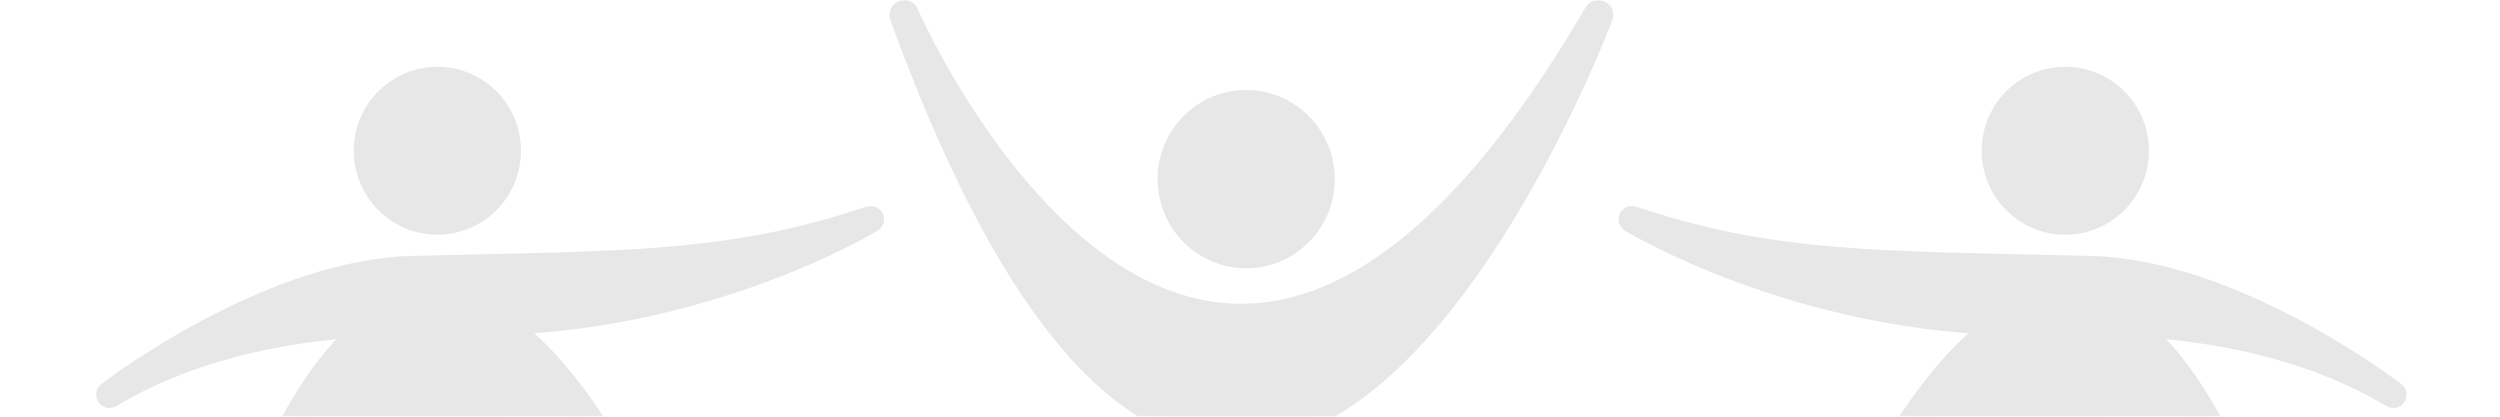 <?xml version="1.0" encoding="UTF-8"?>
<svg xmlns="http://www.w3.org/2000/svg" width="936" height="156" viewBox="0 0 936 156" fill="none">
  <mask id="mask0_245_1739" style="mask-type:alpha" maskUnits="userSpaceOnUse" x="0" y="0" width="936" height="156">
    <rect width="936" height="156" fill="#D9D9D9"></rect>
  </mask>
  <g mask="url(#mask0_245_1739)">
    <path d="M598.433 5.577C598.433 5.577 465.74 356.038 338.576 5.577C338.576 5.577 449.154 261.473 598.433 5.577Z" fill="#E7E7E7"></path>
    <path d="M372.355 71.052C400.833 127.336 431.052 155.743 462.408 155.743C502.624 155.743 538.449 109.03 562.382 67.406C530.193 105.536 497.474 124.829 464.68 124.829C426.205 124.829 394.773 98.624 372.355 71.052ZM462.408 166.909C415.147 166.909 371.749 113.284 333.35 7.477C332.29 4.667 333.729 1.552 336.455 0.413C339.258 -0.726 342.363 0.565 343.575 3.375C344.029 4.439 392.198 113.74 464.68 113.74C507.244 113.74 550.642 76.369 593.662 2.768C595.101 0.261 598.282 -0.65 600.857 0.565C603.432 1.78 604.644 4.895 603.659 7.553C601.16 14.085 542.387 166.909 462.483 166.909H462.408Z" fill="#E7E7E7"></path>
    <path d="M499.749 67.028C499.749 85.485 484.904 100.449 466.576 100.449C448.247 100.449 433.402 85.485 433.402 67.028C433.402 48.571 448.323 33.683 466.576 33.683C484.828 33.683 499.749 48.647 499.749 67.028Z" fill="#E7E7E7"></path>
    <path d="M561.32 319.352C561.32 319.352 468.162 -80.253 378.867 319.352C378.867 319.352 456.499 27.604 561.32 319.352Z" fill="#E7E7E7"></path>
    <path d="M467.485 184.152C488.919 184.152 509.596 201.014 529.893 235.422C512.701 190.228 489.752 147.313 465.895 147.313C451.202 147.313 430.601 164.251 407.652 233.523C423.027 206.787 443.249 184.152 467.485 184.152ZM561.325 324.974C559.053 324.974 556.932 323.531 556.099 321.328C518.684 217.193 487.177 195.317 467.41 195.317C426.587 195.317 393.489 285.933 384.173 320.873C383.416 323.835 380.387 325.582 377.509 324.822C374.555 324.063 372.813 321.177 373.419 318.214C400.76 195.773 430.98 136.299 465.819 136.299C521.411 136.299 560.643 292.617 566.323 316.771C566.778 317.531 567.005 318.442 567.005 319.43C567.005 322.468 564.506 324.974 561.476 324.974C561.476 324.974 561.325 324.974 561.249 324.974" fill="#E7E7E7"></path>
    <path d="M672.25 250.275C672.25 250.275 783.897 -87.888 874.53 298.778C874.53 298.778 796.549 16.2 672.25 250.275Z" fill="#E7E7E7"></path>
    <path d="M768.739 152.195C800.903 152.195 826.564 181.669 845.076 214.004C818.129 137.172 792.326 118.572 773.671 118.572C746.223 118.572 719.42 157.846 700.55 195.976C723.351 166.86 746.223 152.195 768.81 152.195M874.453 303.928C872.166 303.928 870.093 302.426 869.45 300.065C869.092 298.706 830.781 162.639 768.739 162.639C739.505 162.639 708.555 192.9 676.819 252.706C675.533 255.067 672.674 256.14 670.172 255.067C667.67 253.994 666.455 251.204 667.241 248.629C669.171 242.906 714.273 108.127 773.599 108.127C814.841 108.127 849.436 169.65 879.242 296.273C879.671 296.989 879.885 297.847 879.885 298.777C879.885 301.71 877.241 303.928 874.596 304H874.453V303.928Z" fill="#E7E7E7"></path>
    <path d="M804.553 56.406C804.553 73.789 790.544 87.882 773.246 87.882C755.949 87.882 741.939 73.789 741.939 56.406C741.939 39.022 755.949 25 773.246 25C790.544 25 804.553 39.093 804.553 56.406Z" fill="#E7E7E7"></path>
    <path d="M782.537 100.76C701.768 98.9 663.742 99.758 610.992 82.088C610.992 82.088 679.038 123.008 766.884 120.504C849.082 118.144 887.179 142.61 895.971 147.689C895.971 147.689 836.502 102.047 782.537 100.76Z" fill="#E7E7E7"></path>
    <path d="M777.961 115.353C801.334 115.353 822.848 117.499 842.29 121.792C823.921 113.35 802.62 106.268 782.392 105.767L761.021 105.266C721.494 104.408 692.546 103.836 665.313 100.044C692.188 108.843 727.498 116.498 766.668 115.496C770.527 115.353 774.244 115.353 777.889 115.353M895.97 152.696C895.112 152.696 894.254 152.482 893.468 152.053L892.253 151.337C862.947 134.096 824.492 125.369 777.961 125.369C774.387 125.369 770.742 125.369 767.025 125.512C678.536 128.087 611.134 88.025 608.417 86.38C606.273 85.092 605.415 82.302 606.416 80.013C607.488 77.724 610.133 76.579 612.563 77.366C659.738 93.176 695.762 93.892 761.307 95.322L782.678 95.823C837.644 97.111 896.541 141.894 899.043 143.754C901.116 145.328 901.616 148.333 900.187 150.55C899.257 151.981 897.685 152.768 896.041 152.768" fill="#E7E7E7"></path>
    <path d="M264.75 250.275C264.75 250.275 153.103 -87.888 62.47 298.778C62.47 298.778 140.451 16.2 264.75 250.275Z" fill="#E7E7E7"></path>
    <path d="M168.261 152.195C136.097 152.195 110.436 181.669 91.924 214.004C118.871 137.172 144.674 118.572 163.329 118.572C190.777 118.572 217.58 157.846 236.45 195.976C213.649 166.86 190.777 152.195 168.19 152.195M62.547 303.928C64.834 303.928 66.907 302.426 67.55 300.065C67.908 298.706 106.219 162.639 168.261 162.639C197.495 162.639 228.445 192.9 260.181 252.706C261.467 255.067 264.326 256.14 266.828 255.067C269.33 253.994 270.545 251.204 269.759 248.629C267.829 242.906 222.727 108.127 163.401 108.127C122.159 108.127 87.564 169.65 57.758 296.273C57.329 296.989 57.114 297.847 57.114 298.777C57.114 301.71 59.759 303.928 62.404 304H62.547V303.928Z" fill="#E7E7E7"></path>
    <path d="M132.447 56.406C132.447 73.789 146.456 87.882 163.754 87.882C181.051 87.882 195.061 73.789 195.061 56.406C195.061 39.022 181.051 25 163.754 25C146.456 25 132.447 39.093 132.447 56.406Z" fill="#E7E7E7"></path>
    <path d="M154.463 100.76C235.232 98.9 273.258 99.758 326.008 82.088C326.008 82.088 257.962 123.008 170.116 120.504C87.918 118.144 49.821 142.61 41.029 147.689C41.029 147.689 100.498 102.047 154.463 100.76Z" fill="#E7E7E7"></path>
    <path d="M159.039 115.353C135.666 115.353 114.152 117.499 94.71 121.792C113.079 113.35 134.38 106.268 154.608 105.767L175.979 105.266C215.506 104.408 244.454 103.836 271.687 100.044C244.812 108.843 209.502 116.498 170.332 115.496C166.473 115.353 162.756 115.353 159.111 115.353M41.031 152.696C41.888 152.696 42.746 152.482 43.532 152.053L44.747 151.337C74.053 134.096 112.508 125.369 159.039 125.369C162.613 125.369 166.258 125.369 169.975 125.512C258.464 128.087 325.866 88.025 328.583 86.38C330.727 85.092 331.585 82.302 330.584 80.013C329.512 77.724 326.867 76.579 324.437 77.366C277.262 93.176 241.238 93.892 175.693 95.322L154.322 95.823C99.356 97.111 40.459 141.894 37.957 143.754C35.884 145.328 35.384 148.333 36.813 150.55C37.743 151.981 39.315 152.768 40.959 152.768" fill="#E7E7E7"></path>
  </g>
</svg>
